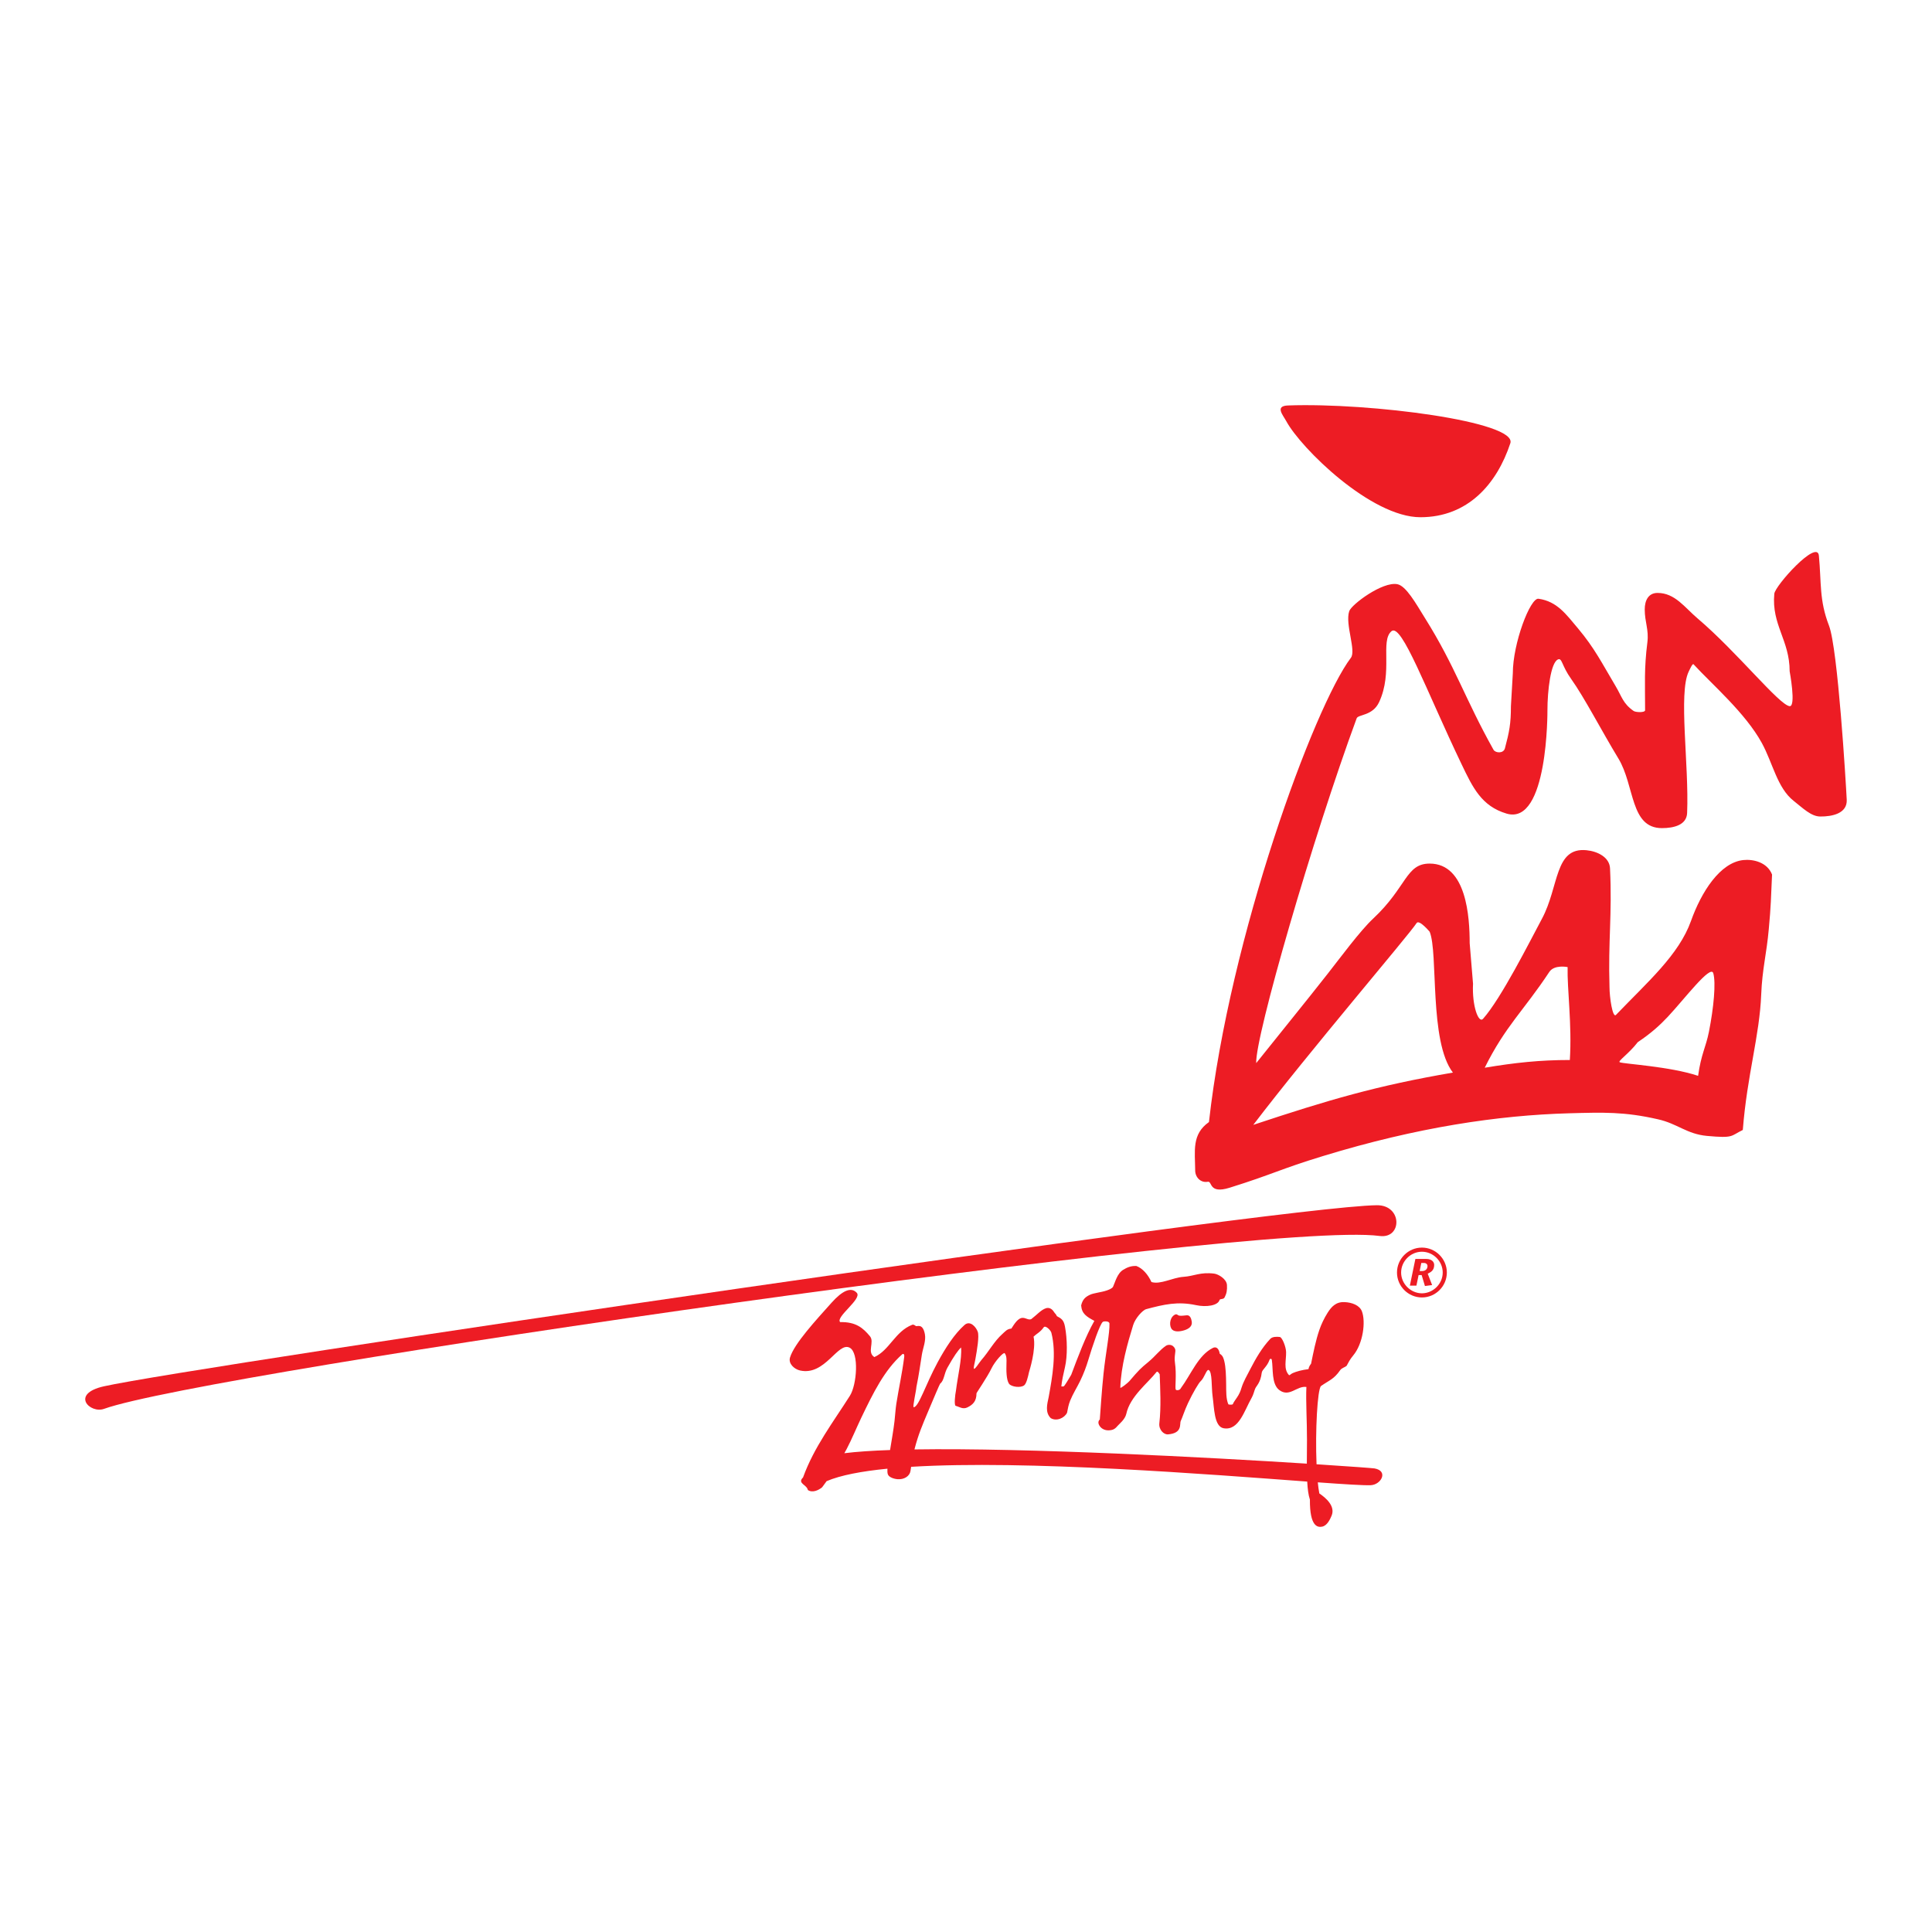 <?xml version="1.0" encoding="utf-8"?>
<!-- Generator: Adobe Illustrator 13.0.0, SVG Export Plug-In . SVG Version: 6.00 Build 14948)  -->
<!DOCTYPE svg PUBLIC "-//W3C//DTD SVG 1.0//EN" "http://www.w3.org/TR/2001/REC-SVG-20010904/DTD/svg10.dtd">
<svg version="1.0" id="Layer_1" xmlns="http://www.w3.org/2000/svg" xmlns:xlink="http://www.w3.org/1999/xlink" x="0px" y="0px"
	 width="192.756px" height="192.756px" viewBox="0 0 192.756 192.756" enable-background="new 0 0 192.756 192.756"
	 xml:space="preserve">
<g>
	<polygon fill-rule="evenodd" clip-rule="evenodd" fill="#FFFFFF" points="0,0 192.756,0 192.756,192.756 0,192.756 0,0 	"/>
	<path fill-rule="evenodd" clip-rule="evenodd" fill="#ED1C24" d="M137.367,120.246c2.561-0.027,2.549,3.375,0.269,3.066
		c-11.846-1.594-117.229,13.631-127.256,17.25c-1.398,0.504-3.404-1.49-0.011-2.25C19.097,136.357,127.591,120.355,137.367,120.246
		L137.367,120.246z"/>
	<path fill-rule="evenodd" clip-rule="evenodd" fill="#ED1C24" d="M118.902,131.859c0.074,0.484-0.331,0.723-0.689,0.844
		c-0.432,0.146-0.993,0.217-1.267-0.051c-0.292-0.285-0.299-1.098,0.191-1.441c0.293-0.197,0.333,0.021,0.52,0.051
		c0.239,0.037,0.469-0.014,0.75-0.035C118.736,131.199,118.854,131.553,118.902,131.859L118.902,131.859z"/>
	<path fill-rule="evenodd" clip-rule="evenodd" fill="#ED1C24" d="M137.141,146.506c-0.164-0.029-2.359-0.195-5.789-0.416
		c-0.14-3.309,0.087-7.465,0.443-7.807c0.835-0.582,1.284-0.672,1.916-1.582c0.157-0.225,0.463-0.275,0.644-0.438
		c0.169-0.312,0.321-0.631,0.647-1.02c1-1.188,1.27-3.395,0.875-4.414c-0.231-0.6-0.981-0.887-1.74-0.918
		c-0.855-0.037-1.304,0.473-1.672,1.049c-0.354,0.555-0.641,1.166-0.833,1.727c-0.37,1.076-0.592,2.234-0.827,3.375
		c-0.104,0.127-0.221,0.309-0.258,0.537c-0.644,0.078-1.201,0.232-1.579,0.398c-0.225,0.1-0.3,0.273-0.381,0.182
		c-0.548-0.615-0.253-1.449-0.273-2.287c-0.013-0.527-0.393-1.471-0.627-1.5c-0.269-0.035-0.731-0.049-0.948,0.184
		c-0.846,0.9-1.456,1.977-1.975,2.977c-0.346,0.666-0.7,1.287-0.881,1.85c-0.046,0.148-0.122,0.441-0.326,0.797
		c-0.201,0.348-0.477,0.668-0.555,0.887c-0.031,0.092-0.436,0.057-0.45,0.021c-0.237-0.553-0.211-1.273-0.219-2.004
		c-0.009-0.852-0.039-1.715-0.18-2.277c-0.064-0.262-0.136-0.584-0.456-0.76c-0.091-0.559-0.375-0.742-0.689-0.584
		c-1.468,0.734-2.163,2.627-3.198,4.02c-0.064,0.199-0.453,0.26-0.51,0.125c-0.083-0.197,0.1-1.482-0.075-2.676
		c-0.1-0.689,0.12-1.117,0.013-1.369c-0.225-0.523-0.734-0.432-0.896-0.324c-0.633,0.42-1.077,1.055-1.758,1.615
		c-0.819,0.676-0.943,0.799-1.914,1.932c-0.113,0.133-0.901,0.783-0.896,0.635c0.073-2.166,0.722-4.418,1.283-6.24
		c0.207-0.67,0.932-1.488,1.305-1.588c1.781-0.475,3.141-0.789,4.967-0.398c1.044,0.225,2.177,0.037,2.34-0.502
		c0.053-0.174,0.386-0.033,0.51-0.27c0.203-0.387,0.264-0.721,0.235-1.232c-0.031-0.609-0.859-1.088-1.272-1.141
		c-1.39-0.176-2.007,0.25-3.062,0.32c-1.096,0.072-2.282,0.793-3.198,0.52c-0.351-0.762-0.892-1.379-1.514-1.604
		c-0.583-0.018-0.95,0.172-1.295,0.375c-0.608,0.354-0.821,1.268-1.021,1.691c-0.09,0.191-0.459,0.32-0.658,0.387
		c-0.556,0.189-1.286,0.238-1.681,0.436c-0.397,0.197-0.694,0.416-0.846,1.045c0.057,0.826,0.53,1.121,1.318,1.543
		c-0.889,1.57-1.659,3.652-2.309,5.381c-0.246,0.393-0.44,0.756-0.663,1.061c-0.14,0.193-0.222,0.053-0.324,0.109
		c0.067-0.635,0.183-1.156,0.368-1.955c0.251-1.08,0.233-2.785-0.005-4.029c-0.127-0.66-0.352-0.793-0.807-1.039
		c-0.072-0.191-0.199-0.27-0.275-0.395c-0.237-0.396-0.554-0.479-0.821-0.391c-0.487,0.16-0.919,0.676-1.461,1.084
		c-0.262,0.115-0.508-0.104-0.81-0.125c-0.511-0.037-0.894,0.643-1.173,1.068c-0.442,0.041-0.596,0.271-0.895,0.537
		c-0.82,0.725-1.353,1.76-2.107,2.615c-0.17,0.193-0.689,1.037-0.739,0.836c-0.04-0.16,0.078-0.508,0.154-0.953
		c0.167-0.939,0.392-2.252,0.233-2.717c-0.155-0.449-0.756-1.182-1.326-0.672c-1.001,0.896-1.88,2.252-2.672,3.713
		c-1.223,2.26-1.888,4.469-2.392,4.486c-0.134,0.004,0.248-1.627,0.269-2.012c0.288-1.439,0.323-1.857,0.548-3.248
		c0.103-0.639,0.425-1.359,0.299-2.025c-0.217-1.143-0.78-0.729-0.904-0.818c-0.183-0.135-0.282-0.16-0.369-0.117
		c-1.696,0.656-2.26,2.545-3.769,3.219c-0.771-0.482,0.042-1.5-0.439-2.078c-0.691-0.83-1.401-1.445-2.975-1.412
		c-0.481-0.514,2.216-2.318,1.662-2.922c-0.57-0.621-1.437-0.219-2.521,0.992c-1.536,1.717-3.722,4.078-4.14,5.459
		c-0.19,0.629,0.437,1.17,0.993,1.297c2.517,0.572,3.777-2.91,4.965-2.268c0.95,0.512,0.707,3.699,0.017,4.789
		c-1.656,2.617-3.577,5.115-4.676,8.15c-0.609,0.602,0.378,0.707,0.48,1.258c0.472,0.312,1.082,0.008,1.421-0.271
		c0.153-0.201,0.302-0.408,0.451-0.615c1.38-0.59,3.481-0.99,6.066-1.244c-0.013,0.232-0.004,0.438,0.048,0.572
		c0.101,0.27,0.556,0.439,0.947,0.475c0.672,0.061,1.228-0.307,1.305-0.812c0.021-0.143,0.044-0.281,0.066-0.422
		c11.487-0.703,29.768,0.756,39.517,1.473c0.039,0.729,0.118,1.35,0.269,1.799c-0.021,2.729,0.788,2.779,1.212,2.699
		c0.505-0.092,0.807-0.742,0.953-1.096c0.405-0.975-0.624-1.811-1.225-2.219c-0.061-0.322-0.111-0.697-0.153-1.107
		c2.698,0.195,4.598,0.314,5.289,0.285C137.79,148.129,138.552,146.762,137.141,146.506L137.141,146.506L137.141,146.506z
		 M84.461,144.59c0.542-1.035,0.988-2.139,1.476-3.156c1.184-2.465,2.296-4.734,4.072-6.311c0.098-0.088,0.245-0.061,0.203,0.27
		c-0.214,1.693-0.537,3.084-0.783,4.65c-0.085,0.539-0.115,1.145-0.182,1.729c-0.101,0.881-0.284,1.904-0.445,2.898
		c-1.802,0.064-3.348,0.166-4.561,0.318C84.313,144.855,84.39,144.725,84.461,144.59L84.461,144.59L84.461,144.59z M91.236,144.609
		c0.001-0.004,0.002-0.01,0.003-0.016c0.387-1.488,0.769-2.367,1.353-3.754c0.583-1.381,1.165-2.764,1.214-2.801
		c0.388-0.291,0.383-0.982,0.719-1.584c0.655-1.17,1.067-1.748,1.362-2.016c0.095,1.143-0.331,2.846-0.511,4.305
		c-0.091,0.436-0.199,1.48-0.021,1.521c0.343,0.082,0.703,0.375,1.155,0.156c0.569-0.275,0.915-0.631,0.915-1.406
		c0-0.062,1.059-1.584,1.508-2.51c0.333-0.689,1.196-1.641,1.307-1.492c0.2,0.268,0.188,0.623,0.176,1.012
		c-0.02,0.707-0.025,1.619,0.258,2.039c0.245,0.316,1.177,0.428,1.516,0.145c0.219-0.184,0.364-0.809,0.479-1.324
		c0.014-0.064,0.727-2.246,0.45-3.527c0.276-0.275,0.685-0.453,1.005-0.924c0.172-0.252,0.705,0.277,0.772,0.537
		c0.525,2.062,0.095,4.398-0.269,6.416c-0.146,0.688-0.382,1.518,0.203,2.098c0.565,0.35,1.364,0.006,1.629-0.531
		c0.073-0.396,0.152-0.818,0.311-1.211c0.273-0.676,0.683-1.318,0.996-1.961c0.362-0.74,0.626-1.475,0.796-2.041
		c0.41-1.371,1.177-3.676,1.479-3.865c0.089-0.057,0.637-0.1,0.649,0.18c0.037,0.922-0.376,2.951-0.588,4.965
		c-0.188,1.799-0.298,3.592-0.374,4.6c-0.218,0.205-0.129,0.451-0.062,0.576c0.176,0.324,0.529,0.52,0.947,0.51
		c0.453-0.021,0.635-0.135,0.947-0.506c0.09-0.109,0.693-0.594,0.809-1.133c0.373-1.742,2.141-3.064,3.019-4.184
		c0.112-0.145,0.317,0.238,0.317,0.238c0.049,1.494,0.149,3.203-0.037,4.879c-0.071,0.633,0.438,1.146,0.869,1.109
		c1.482-0.127,1.122-1.051,1.271-1.346c0.136-0.271,0.375-1.039,0.718-1.77c0.474-1.014,1.076-2.029,1.262-2.189
		c0.374-0.322,0.584-1.207,0.796-1.119c0.379,0.154,0.271,1.73,0.398,2.625c0.163,1.133,0.137,3.025,1.105,3.189
		c1.521,0.258,2.056-1.758,2.791-3.039c0.183-0.32,0.236-0.641,0.358-0.928c0.121-0.281,0.524-0.566,0.648-1.574
		c0.04-0.324,0.536-0.598,0.772-1.281c0.052-0.15,0.211-0.139,0.233,0c0.148,0.881-0.053,2.412,0.75,3.012
		c1.016,0.756,1.742-0.449,2.7-0.312c-0.066,1.475,0.063,3.402,0.059,5.301c-0.002,0.805-0.014,1.6-0.015,2.35
		C120.62,145.408,102.51,144.436,91.236,144.609L91.236,144.609z"/>
	<path fill-rule="evenodd" clip-rule="evenodd" fill="#ED1C24" d="M141.803,126.006h0.275c0.213,0,0.344,0.145,0.344,0.309
		c0,0.303-0.214,0.5-0.55,0.5h-0.233L141.803,126.006L141.803,126.006L141.803,126.006z M140.662,128.266h0.654l0.219-1.053h0.303
		l0.329,1.094l0.716-0.096l-0.44-1.135c0.296-0.145,0.646-0.314,0.646-0.871c0-0.289-0.221-0.6-0.804-0.6h-1.072L140.662,128.266
		L140.662,128.266L140.662,128.266z M141.865,124.473c-1.367,0-2.487,1.121-2.487,2.488c0,1.365,1.12,2.486,2.487,2.486
		c1.366,0,2.487-1.121,2.487-2.486C144.353,125.594,143.231,124.473,141.865,124.473L141.865,124.473L141.865,124.473z
		 M141.865,124.885c1.127,0,2.075,0.947,2.075,2.076c0,1.125-0.948,2.066-2.075,2.074c-1.127-0.008-2.075-0.949-2.075-2.074
		C139.79,125.832,140.738,124.885,141.865,124.885L141.865,124.885z"/>
	<path fill-rule="evenodd" clip-rule="evenodd" fill="#ED1C24" d="M132.48,97.131c1.176-1.494,3.21-4.258,4.51-5.472
		c3.386-3.163,3.26-5.499,5.647-5.499c3.694,0,3.993,5.382,3.993,7.937l0.334,4.049c-0.111,2.223,0.556,3.998,1,3.5
		c1.809-2.035,4.637-7.665,5.882-9.993c1.722-3.222,1.232-7.148,4.444-6.826c1.116,0.112,2.309,0.71,2.344,1.833
		c0.218,4.634-0.198,7.202-0.053,11.837c0,0.979,0.303,3.115,0.648,2.756c3.164-3.295,6.273-5.99,7.478-9.361
		c1.041-2.919,2.902-5.829,5.214-6.084c0.972-0.106,2.39,0.201,2.877,1.443c-0.109,2.391-0.107,3.081-0.325,5.434
		c-0.217,2.462-0.658,4.017-0.756,6.515c-0.163,4.16-1.405,8.027-1.837,13.537c-1.243,0.596-0.854,0.844-3.581,0.592
		c-2.02-0.188-2.939-1.227-4.896-1.66c-3.332-0.762-5.436-0.691-8.875-0.596c-7.028,0.199-15.109,1.387-24.511,4.26
		c-4.382,1.338-4.947,1.793-9.337,3.166c-2.11,0.658-1.712-0.68-2.176-0.594c-0.726,0.131-1.255-0.463-1.26-1.117
		c-0.015-1.961-0.361-3.621,1.373-4.84c2.061-18.515,10.494-41.479,14.161-46.32c0.548-0.723-0.598-3.343-0.166-4.652
		c0.219-0.661,3.318-2.983,4.803-2.69c0.862,0.17,1.811,1.857,2.752,3.377c3.041,4.852,3.98,8.03,6.839,13.137
		c0.19,0.341,0.996,0.399,1.14-0.139c0.443-1.659,0.599-2.469,0.599-4.207l0.189-3.271c0-3.006,1.742-7.564,2.562-7.447
		c1.865,0.265,2.753,1.554,3.947,2.966c1.667,1.991,2.391,3.479,3.73,5.725c0.651,1.087,0.736,1.753,1.812,2.506
		c0.208,0.145,1.146,0.182,1.146-0.073c0-2.606-0.106-4.143,0.228-6.778c0.16-1.257-0.264-2.013-0.264-3.28
		c0-0.905,0.373-1.646,1.278-1.646c1.739,0,2.703,1.447,3.993,2.542c3.929,3.334,8.159,8.661,9.188,8.756
		c0.657,0.062,0-3.476,0-3.476c0-3.114-1.821-4.638-1.532-7.738c0.077-0.814,4.288-5.485,4.448-3.802
		c0.261,2.716,0.021,4.423,1.007,6.977c0.885,2.293,1.684,15.641,1.771,17.373c0.067,1.375-1.457,1.687-2.652,1.675
		c-0.902-0.009-1.723-0.836-2.636-1.554c-1.646-1.292-2.081-3.763-3.177-5.77c-1.651-3.018-4.984-5.862-6.817-7.862
		c-0.102-0.11-0.332,0.416-0.483,0.725c-1.046,2.149,0.042,9.31-0.16,14.115c-0.05,1.194-1.318,1.505-2.514,1.505
		c-3.187,0-2.698-4.239-4.346-6.952c-1.686-2.777-3.397-6.096-4.707-7.927c-0.963-1.345-0.897-2.139-1.323-1.948
		c-0.725,0.321-1.046,3.13-1.046,5.085c0,0,0.079,11.523-4.076,10.293c-2.501-0.74-3.38-2.608-4.49-4.925
		c-3.538-7.379-5.985-14.135-6.998-13.27c-1.135,0.971,0.176,4.056-1.23,7.074c-0.646,1.387-2.093,1.214-2.24,1.615
		c-4.397,11.946-10.13,31.753-10.023,34.401C128.285,102.371,130.165,100.078,132.48,97.131L132.48,97.131L132.48,97.131z
		 M170.933,97.094c-0.263-0.885-2.878,2.584-4.542,4.359c-0.793,0.842-1.664,1.637-2.99,2.523c-0.895,1.168-2.053,1.912-1.792,2.008
		c0.468,0.174,4.986,0.41,7.811,1.352c0.306-2.191,0.771-2.838,1.08-4.391C170.979,100.529,171.211,98.037,170.933,97.094
		L170.933,97.094L170.933,97.094z M156.401,96.486c0,0-1.333-0.278-1.833,0.494c-2.534,3.838-4.373,5.383-6.437,9.547
		c3.041-0.506,5.492-0.771,8.492-0.771C156.846,102.201,156.346,98.646,156.401,96.486L156.401,96.486L156.401,96.486z
		 M141.335,92.094c-0.797,1.23-10.718,12.818-16.294,20.133c7.53-2.498,12.311-3.91,19.916-5.215
		c-2.391-3.113-1.449-11.949-2.318-14.05C142.639,92.962,141.587,91.704,141.335,92.094L141.335,92.094z"/>
	<path fill-rule="evenodd" clip-rule="evenodd" fill="#ED1C24" d="M150.687,44.221c-1.344,4.062-4.233,7.383-8.976,7.383
		c-4.912,0-11.904-6.86-13.379-9.583c-0.333-0.617-1.165-1.52,0.178-1.568C136.732,40.161,151.397,42.073,150.687,44.221
		L150.687,44.221z"/>
</g>
</svg>

